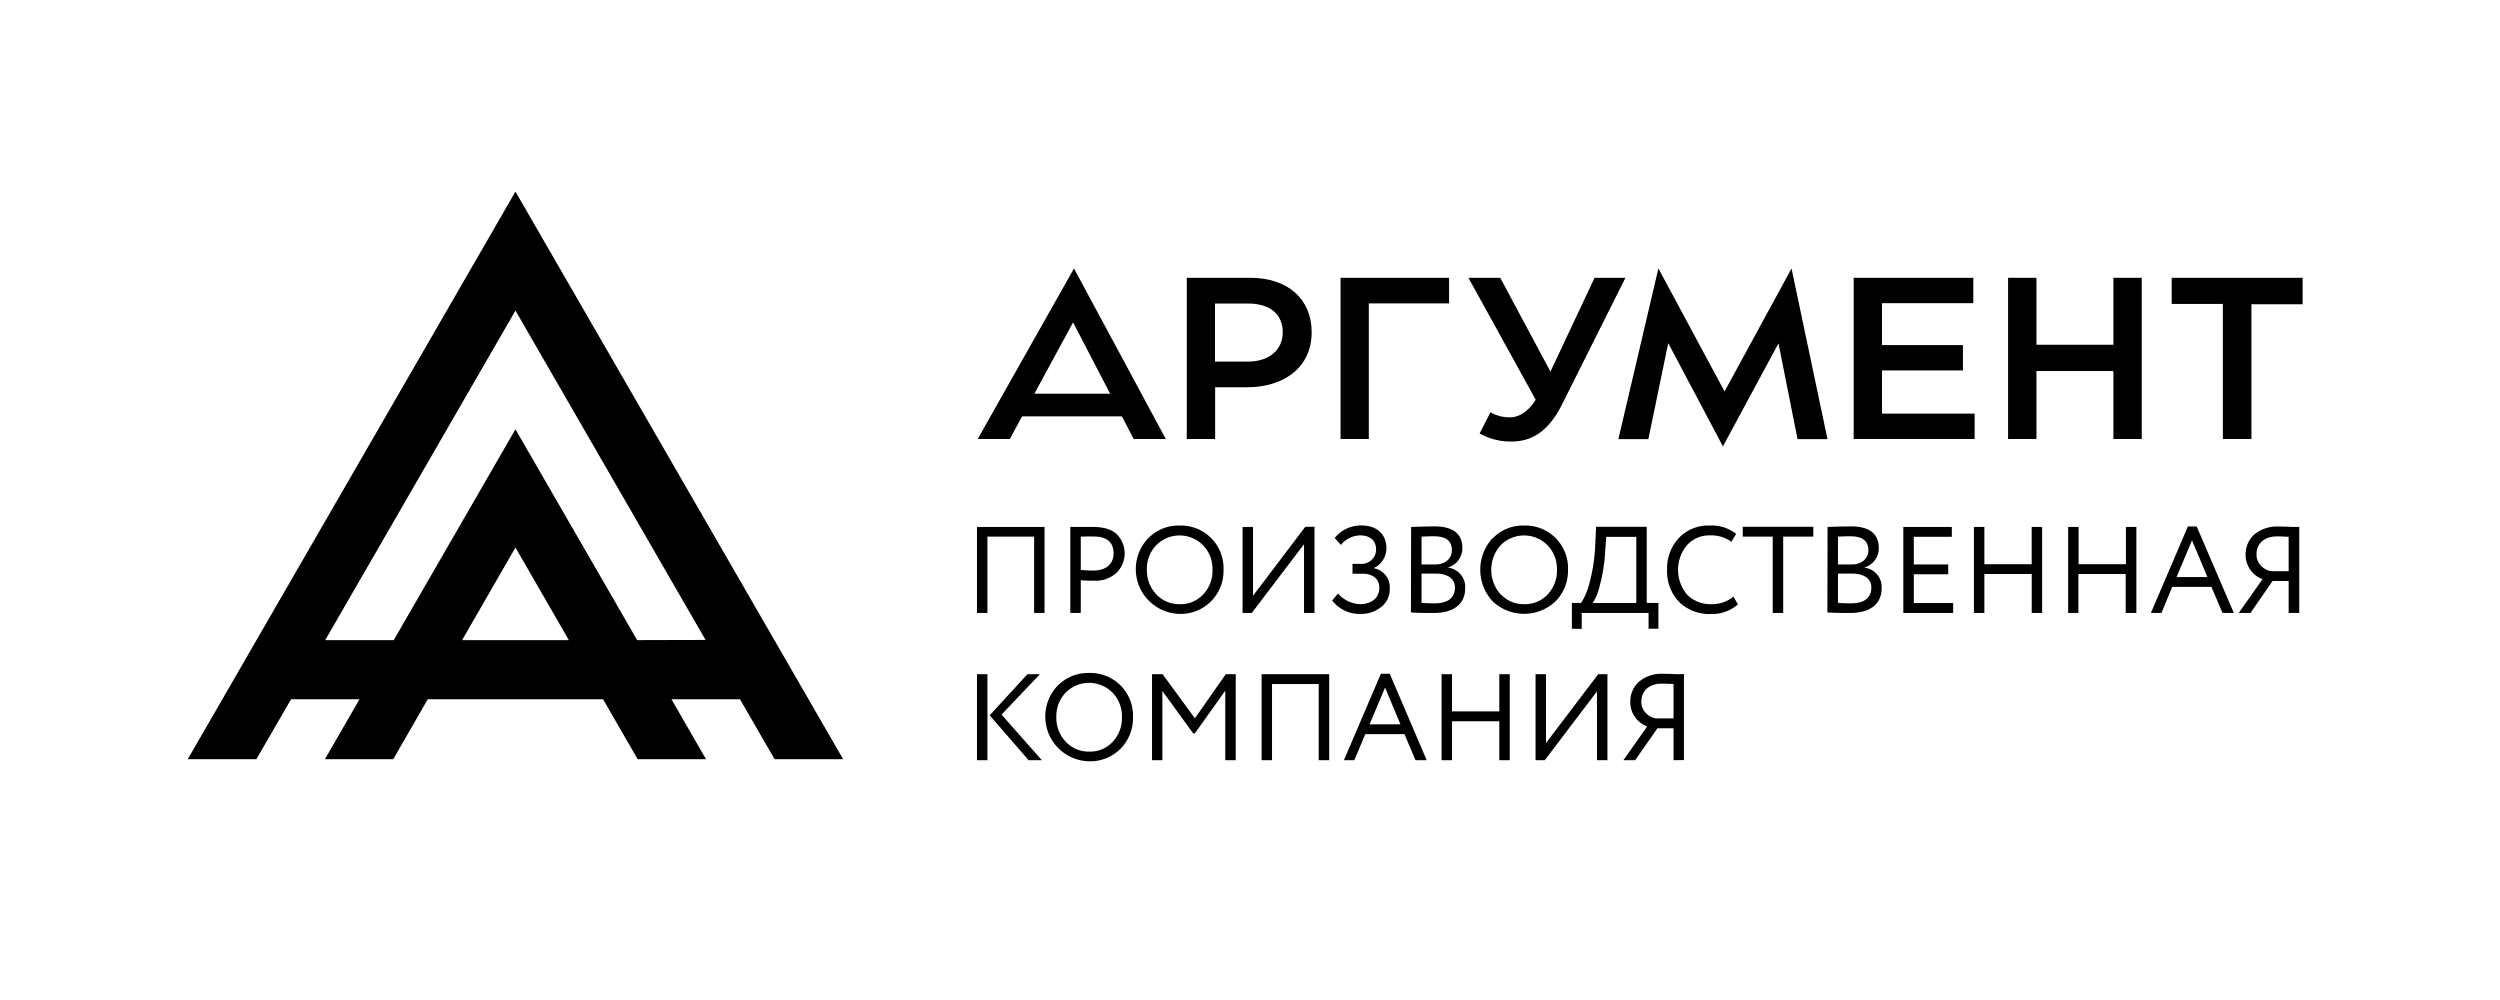 <?xml version="1.0" encoding="UTF-8"?> <svg xmlns="http://www.w3.org/2000/svg" id="Layer_1" data-name="Layer 1" viewBox="0 0 566.93 226.77"><path d="M175.65,172.16H191.2L116.89,43.45,42.58,172.16H58.14L66,158.58H81.52l-7.84,13.58h15.5L97,158.58h39.76l7.84,13.58H160.1l-7.83-13.58h15.54Zm-70.86-27,12.1-21,12.11,21Zm39.7,0-27.6-47.81-27.6,47.81H73.75l43.14-74.73L160,145.12Z"></path><path d="M234.51,139V121.69H223.92V139h-2.37v-19.5h15.32V139Z"></path><path d="M245.09,139h-2.37v-19.5c.36,0,1.17,0,2.48,0s2.2,0,2.62,0c2.56,0,4.4.59,5.52,1.73a6.18,6.18,0,0,1-.14,8.66,7,7,0,0,1-5.18,1.79c-1.09,0-2.07,0-2.93-.11Zm0-17.27v7.52c1.06.08,2,.14,2.84.14,2.87,0,4.6-1.48,4.6-3.93s-1.48-3.79-4.49-3.79C247.29,121.63,246.32,121.66,245.09,121.69Z"></path><path d="M260.38,122.08a9.55,9.55,0,0,1,7.14-2.9,9.66,9.66,0,0,1,9.94,10,9.81,9.81,0,0,1-2.84,7.19,9.64,9.64,0,0,1-7.1,2.84,10.15,10.15,0,0,1-7.14-17.16Zm1.84,12.7a7.09,7.09,0,0,0,5.3,2.23,7,7,0,0,0,5.35-2.23,7.81,7.81,0,0,0,2.09-5.57,7.68,7.68,0,0,0-2.15-5.57,7.46,7.46,0,0,0-10.61,0,7.7,7.7,0,0,0-2.12,5.6A7.82,7.82,0,0,0,262.22,134.78Z"></path><path d="M283.87,139h-2.09v-19.5h2.37v15.6L296,119.46h2.09V139h-2.37v-15.6Z"></path><path d="M302.11,136.18l1.31-1.59a7.05,7.05,0,0,0,4.94,2.42c2.64,0,4.43-1.39,4.43-3.73,0-1.93-1.4-3.18-3.82-3.18h-2.26v-2.23h2.09a3.14,3.14,0,0,0,2.26-.92,3.21,3.21,0,0,0,1-2.37c0-2-1.45-3.17-3.53-3.17a5.63,5.63,0,0,0-4.44,2.17L302.67,122a7.64,7.64,0,0,1,6.08-2.84c3.42,0,5.65,1.92,5.65,5.18a5,5,0,0,1-2.81,4.46v.08a4.34,4.34,0,0,1,3.56,4.6,5,5,0,0,1-1.95,4.18,7.26,7.26,0,0,1-4.7,1.56A7.78,7.78,0,0,1,302.11,136.18Z"></path><path d="M320,119.49c2.89-.09,4.68-.12,5.35-.12,4.37,0,6.27,1.9,6.27,4.82a4.53,4.53,0,0,1-3.35,4.52v0a4.44,4.44,0,0,1,4,4.63c0,3.79-2.81,5.66-7.07,5.66-2,0-3.71,0-5.24-.12Zm2.37,2.2V128h3.12c2.14,0,3.76-1.22,3.76-3.26s-1.31-3.12-4-3.12C324.76,121.6,323.79,121.63,322.4,121.69Zm0,8.38v6.63a29.59,29.59,0,0,0,3,.12c2.93,0,4.57-1.23,4.57-3.57,0-2-1.61-3.18-4.43-3.18Z"></path><path d="M338.5,122.08a9.51,9.51,0,0,1,7.13-2.9,9.66,9.66,0,0,1,9.95,10,9.85,9.85,0,0,1-2.84,7.19,10.38,10.38,0,0,1-14.24,0,10.54,10.54,0,0,1,0-14.35Zm1.84,12.7a7.07,7.07,0,0,0,5.29,2.23,7,7,0,0,0,5.35-2.23,7.81,7.81,0,0,0,2.09-5.57,7.68,7.68,0,0,0-2.15-5.57,7.46,7.46,0,0,0-10.61,0,8.37,8.37,0,0,0,0,11.17Z"></path><path d="M356.46,142.58v-5.85h2.09a14.85,14.85,0,0,0,1.9-4.54,38.66,38.66,0,0,0,1.31-8.83l.19-3.9h11.48v17.27h2.65v5.85h-2.23V139H358.69v3.62ZM364,125.17a38,38,0,0,1-1.2,7.58,12.77,12.77,0,0,1-1.62,4h9.89v-15h-6.82Z"></path><path d="M394.1,137.07a8.94,8.94,0,0,1-6.15,2.17,9.81,9.81,0,0,1-7.17-2.73,10,10,0,0,1-2.73-7.3,10.15,10.15,0,0,1,2.62-7.16,9.17,9.17,0,0,1,7.11-2.87,8.86,8.86,0,0,1,5.93,1.89l-1.08,1.79a7.77,7.77,0,0,0-4.82-1.45,6.81,6.81,0,0,0-5.21,2.17,8.75,8.75,0,0,0,0,11.29,7.48,7.48,0,0,0,5.52,2.14,7.69,7.69,0,0,0,5-1.73Z"></path><path d="M395.21,121.69v-2.23h16v2.23h-6.83V139H402V121.69Z"></path><path d="M414.44,119.49c2.89-.09,4.68-.12,5.35-.12,4.37,0,6.26,1.9,6.26,4.82a4.52,4.52,0,0,1-3.34,4.52v0a4.44,4.44,0,0,1,4,4.63c0,3.79-2.81,5.66-7.08,5.66-2,0-3.7,0-5.23-.12Zm2.36,2.2V128h3.12c2.15,0,3.77-1.22,3.77-3.26s-1.31-3.12-4-3.12C419.17,121.6,418.2,121.63,416.8,121.69Zm0,8.38v6.63a29.93,29.93,0,0,0,3,.12c2.93,0,4.57-1.23,4.57-3.57,0-2-1.61-3.18-4.43-3.18Z"></path><path d="M431.62,139v-19.5h11v2.23H434V128h7.8v2.23H434v6.52h8.92V139Z"></path><path d="M460.74,139v-8.83H450V139h-2.37v-19.5H450v8.44h10.73v-8.44h2.37V139Z"></path><path d="M482.05,139v-8.83H471.32V139H469v-19.5h2.37v8.44h10.73v-8.44h2.37V139Z"></path><path d="M487.76,139l8.39-19.61h2L506.57,139H504l-2.51-5.91h-8.89L490.16,139Zm9.33-16.47-3.51,8.34h7Z"></path><path d="M519,139v-7.24h-3.65l-5,7.24h-2.67l5.4-7.66a5.87,5.87,0,0,1-3.84-5.46,6.09,6.09,0,0,1,1.92-4.63,8,8,0,0,1,5.68-1.84c.45,0,1.23,0,2.34.06s1.87,0,2.23,0V139Zm0-9.47v-7.8c-1.28-.06-2.17-.09-2.64-.09-2.93,0-4.65,1.67-4.65,4.1a3.53,3.53,0,0,0,1,2.53,4,4,0,0,0,2.37,1.26Z"></path><path d="M221.55,172.39v-19.5h2.37v19.5Zm14.27-19.5-8.7,9.16,9.14,10.34h-3l-8.83-10.17,8.56-9.33Z"></path><path d="M239.85,155.51a9.55,9.55,0,0,1,7.14-2.9,9.66,9.66,0,0,1,9.94,10,9.82,9.82,0,0,1-2.84,7.19,9.64,9.64,0,0,1-7.1,2.84,10.15,10.15,0,0,1-7.14-17.16Zm1.84,12.7a7.09,7.09,0,0,0,5.3,2.23,6.92,6.92,0,0,0,5.34-2.23,7.78,7.78,0,0,0,2.09-5.57,7.67,7.67,0,0,0-2.14-5.57,7.47,7.47,0,0,0-10.62,0,7.74,7.74,0,0,0-2.11,5.6A7.82,7.82,0,0,0,241.69,168.21Z"></path><path d="M261.25,172.39v-19.5h2.39l7.33,10,7-10h2.26v19.5h-2.37V156.62l-6.91,9.7h-.36l-7-9.62v15.69Z"></path><path d="M299.05,172.39V155.12H288.46v17.27H286.1v-19.5h15.32v19.5Z"></path><path d="M304.76,172.39l8.39-19.61h2l8.39,19.61H321l-2.51-5.91h-8.88l-2.48,5.91Zm9.33-16.47-3.51,8.34h7Z"></path><path d="M340,172.39v-8.83H329.28v8.83h-2.37v-19.5h2.37v8.44H340v-8.44h2.37v19.5Z"></path><path d="M350.31,172.39h-2.09v-19.5h2.37v15.6l11.84-15.6h2.09v19.5h-2.37v-15.6Z"></path><path d="M379.51,172.39v-7.24h-3.65l-5.05,7.24h-2.67l5.4-7.66a5.87,5.87,0,0,1-3.84-5.46,6.09,6.09,0,0,1,1.92-4.63,8,8,0,0,1,5.68-1.84c.45,0,1.23,0,2.35.06s1.86,0,2.22,0v19.5Zm0-9.47v-7.8c-1.29-.06-2.18-.09-2.65-.09-2.93,0-4.65,1.67-4.65,4.1a3.53,3.53,0,0,0,1,2.53,4,4,0,0,0,2.37,1.26Z"></path><path d="M269.13,63h14.42c8.52,0,13.9,4.86,13.9,12.33,0,8.21-6.58,12.49-14.63,12.49h-7.26V99.55h-6.43ZM283,82c4.86,0,7.89-2.71,7.89-6.63,0-4.29-3.08-6.54-7.89-6.54h-7.47V82Z"></path><path d="M304,63h24.61v5.8H310.41V99.55H304Z"></path><path d="M335.54,98.3,338,93.49a8.61,8.61,0,0,0,4.5,1.15c1.62,0,3.92-1,5.75-4L333,63h7.21l11.39,21.27,10-21.27h7L354.3,91.56c-3.08,6.22-6.85,8.57-11.6,8.57A14.39,14.39,0,0,1,335.54,98.3Z"></path><path d="M420.36,63h27.13v5.75h-20.7v9.51h18.35V84H426.79V93.8h21v5.75H420.36Z"></path><path d="M455.38,63h6.43V78.18h17.45V63h6.43V99.55h-6.43V84.14H461.81V99.55h-6.43Z"></path><path d="M504.08,68.93h-11.6V63h29.69v6H510.56V99.55h-6.48Z"></path><path d="M243.34,73.11,229,99.55h-7.28l21.83-38.67,20.82,38.67h-7.28Z"></path><path d="M367,99.58l9.08-38.7,15,27.89,15.19-27.89,8.15,38.7h-6.79l-4.32-21.72-12.6,23.37L378.31,77.81,373.8,99.58Z"></path><rect x="227.75" y="89.28" width="28.88" height="5.14"></rect></svg> 